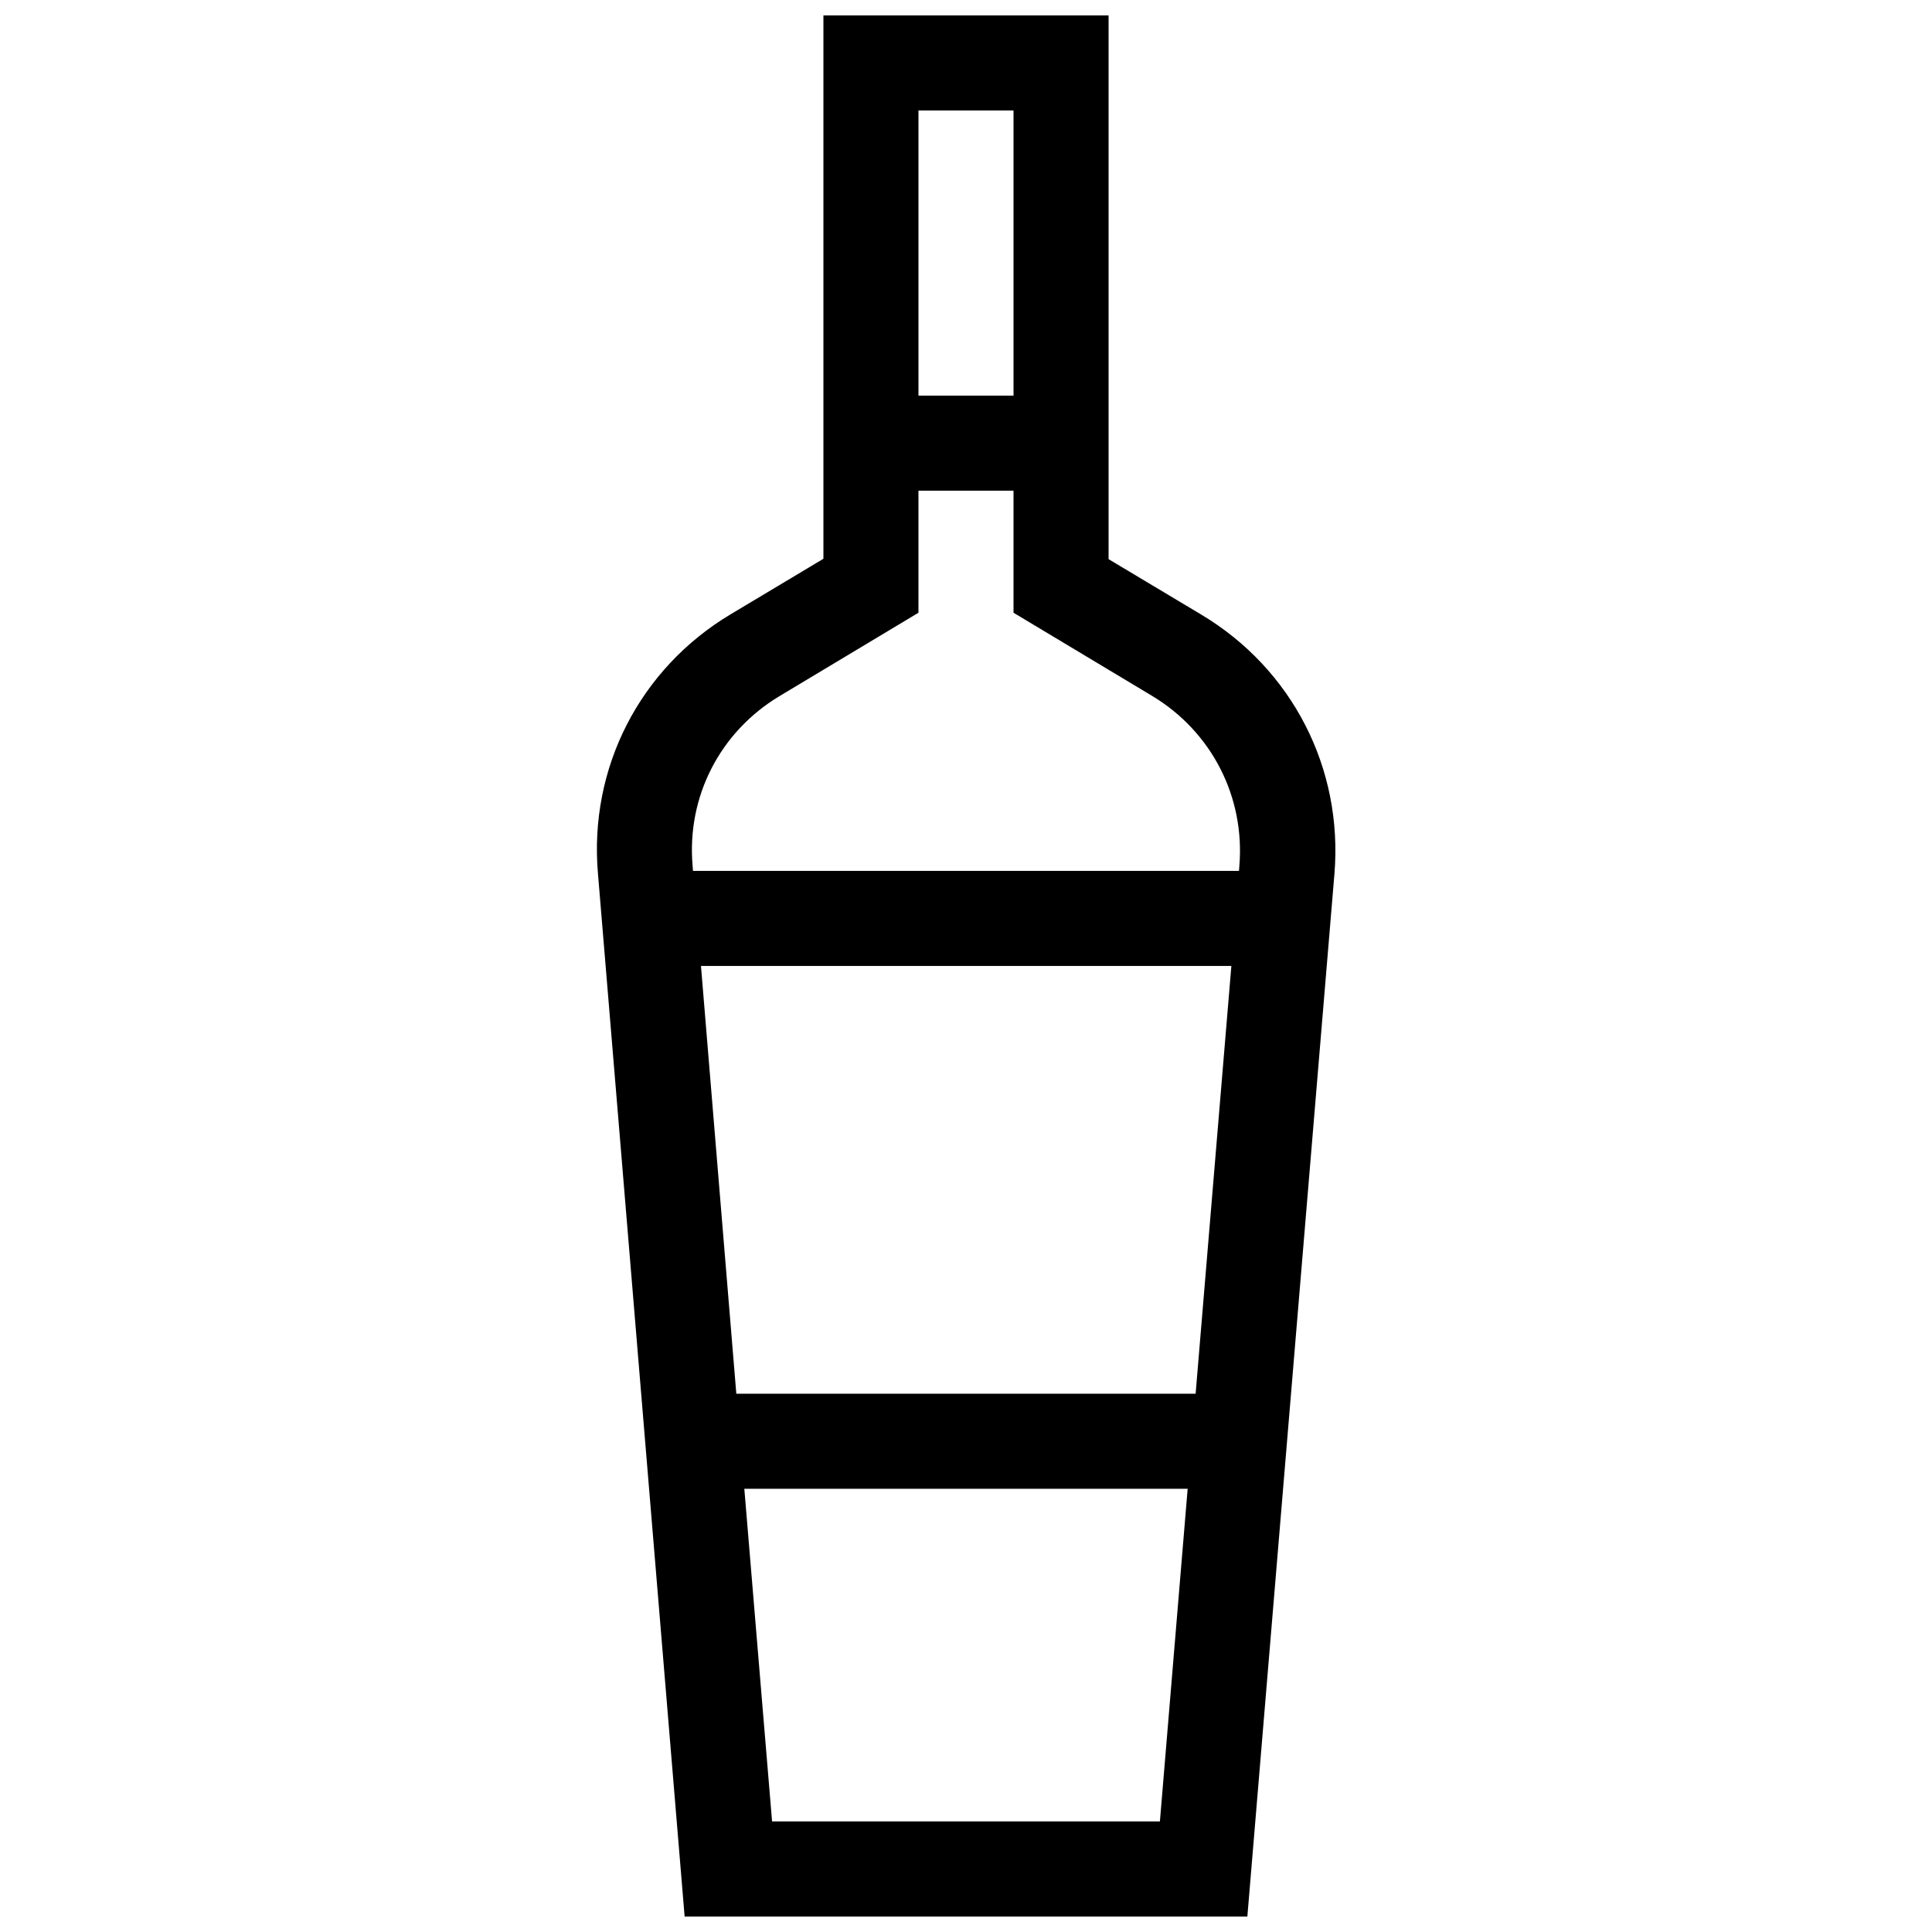 <?xml version="1.0" encoding="UTF-8"?>
<!-- Uploaded to: ICON Repo, www.iconrepo.com, Generator: ICON Repo Mixer Tools -->
<svg width="800px" height="800px" version="1.1" viewBox="144 144 512 512" xmlns="http://www.w3.org/2000/svg">
 <defs>
  <clipPath id="a">
   <path d="m302 148.09h196v503.81h-196z"/>
  </clipPath>
 </defs>
 <g clip-path="url(#a)">
  <path d="m462.37 306.89-24.586-14.711v-144.09h-75.57v143.99l-24.586 14.711c-24.082 14.41-37.586 40.707-35.164 68.719l22.969 276.39h149.13l23.074-276.29c2.316-28.012-11.184-54.309-35.266-68.719zm-49.777-133.61v75.57h-25.191v-75.57zm-61.969 155.17 36.777-22.066v-32.344h25.191v32.344l36.777 22.066c15.719 9.473 24.586 26.703 23.074 45.039l-0.102 1.309-144.69 0.004-0.102-1.309c-1.613-18.34 7.254-35.57 23.074-45.043zm-20.859 71.543h140.56l-9.473 113.36h-121.72zm18.844 226.71-7.356-88.168h117.49l-7.356 88.168z"/>
 </g>
</svg>